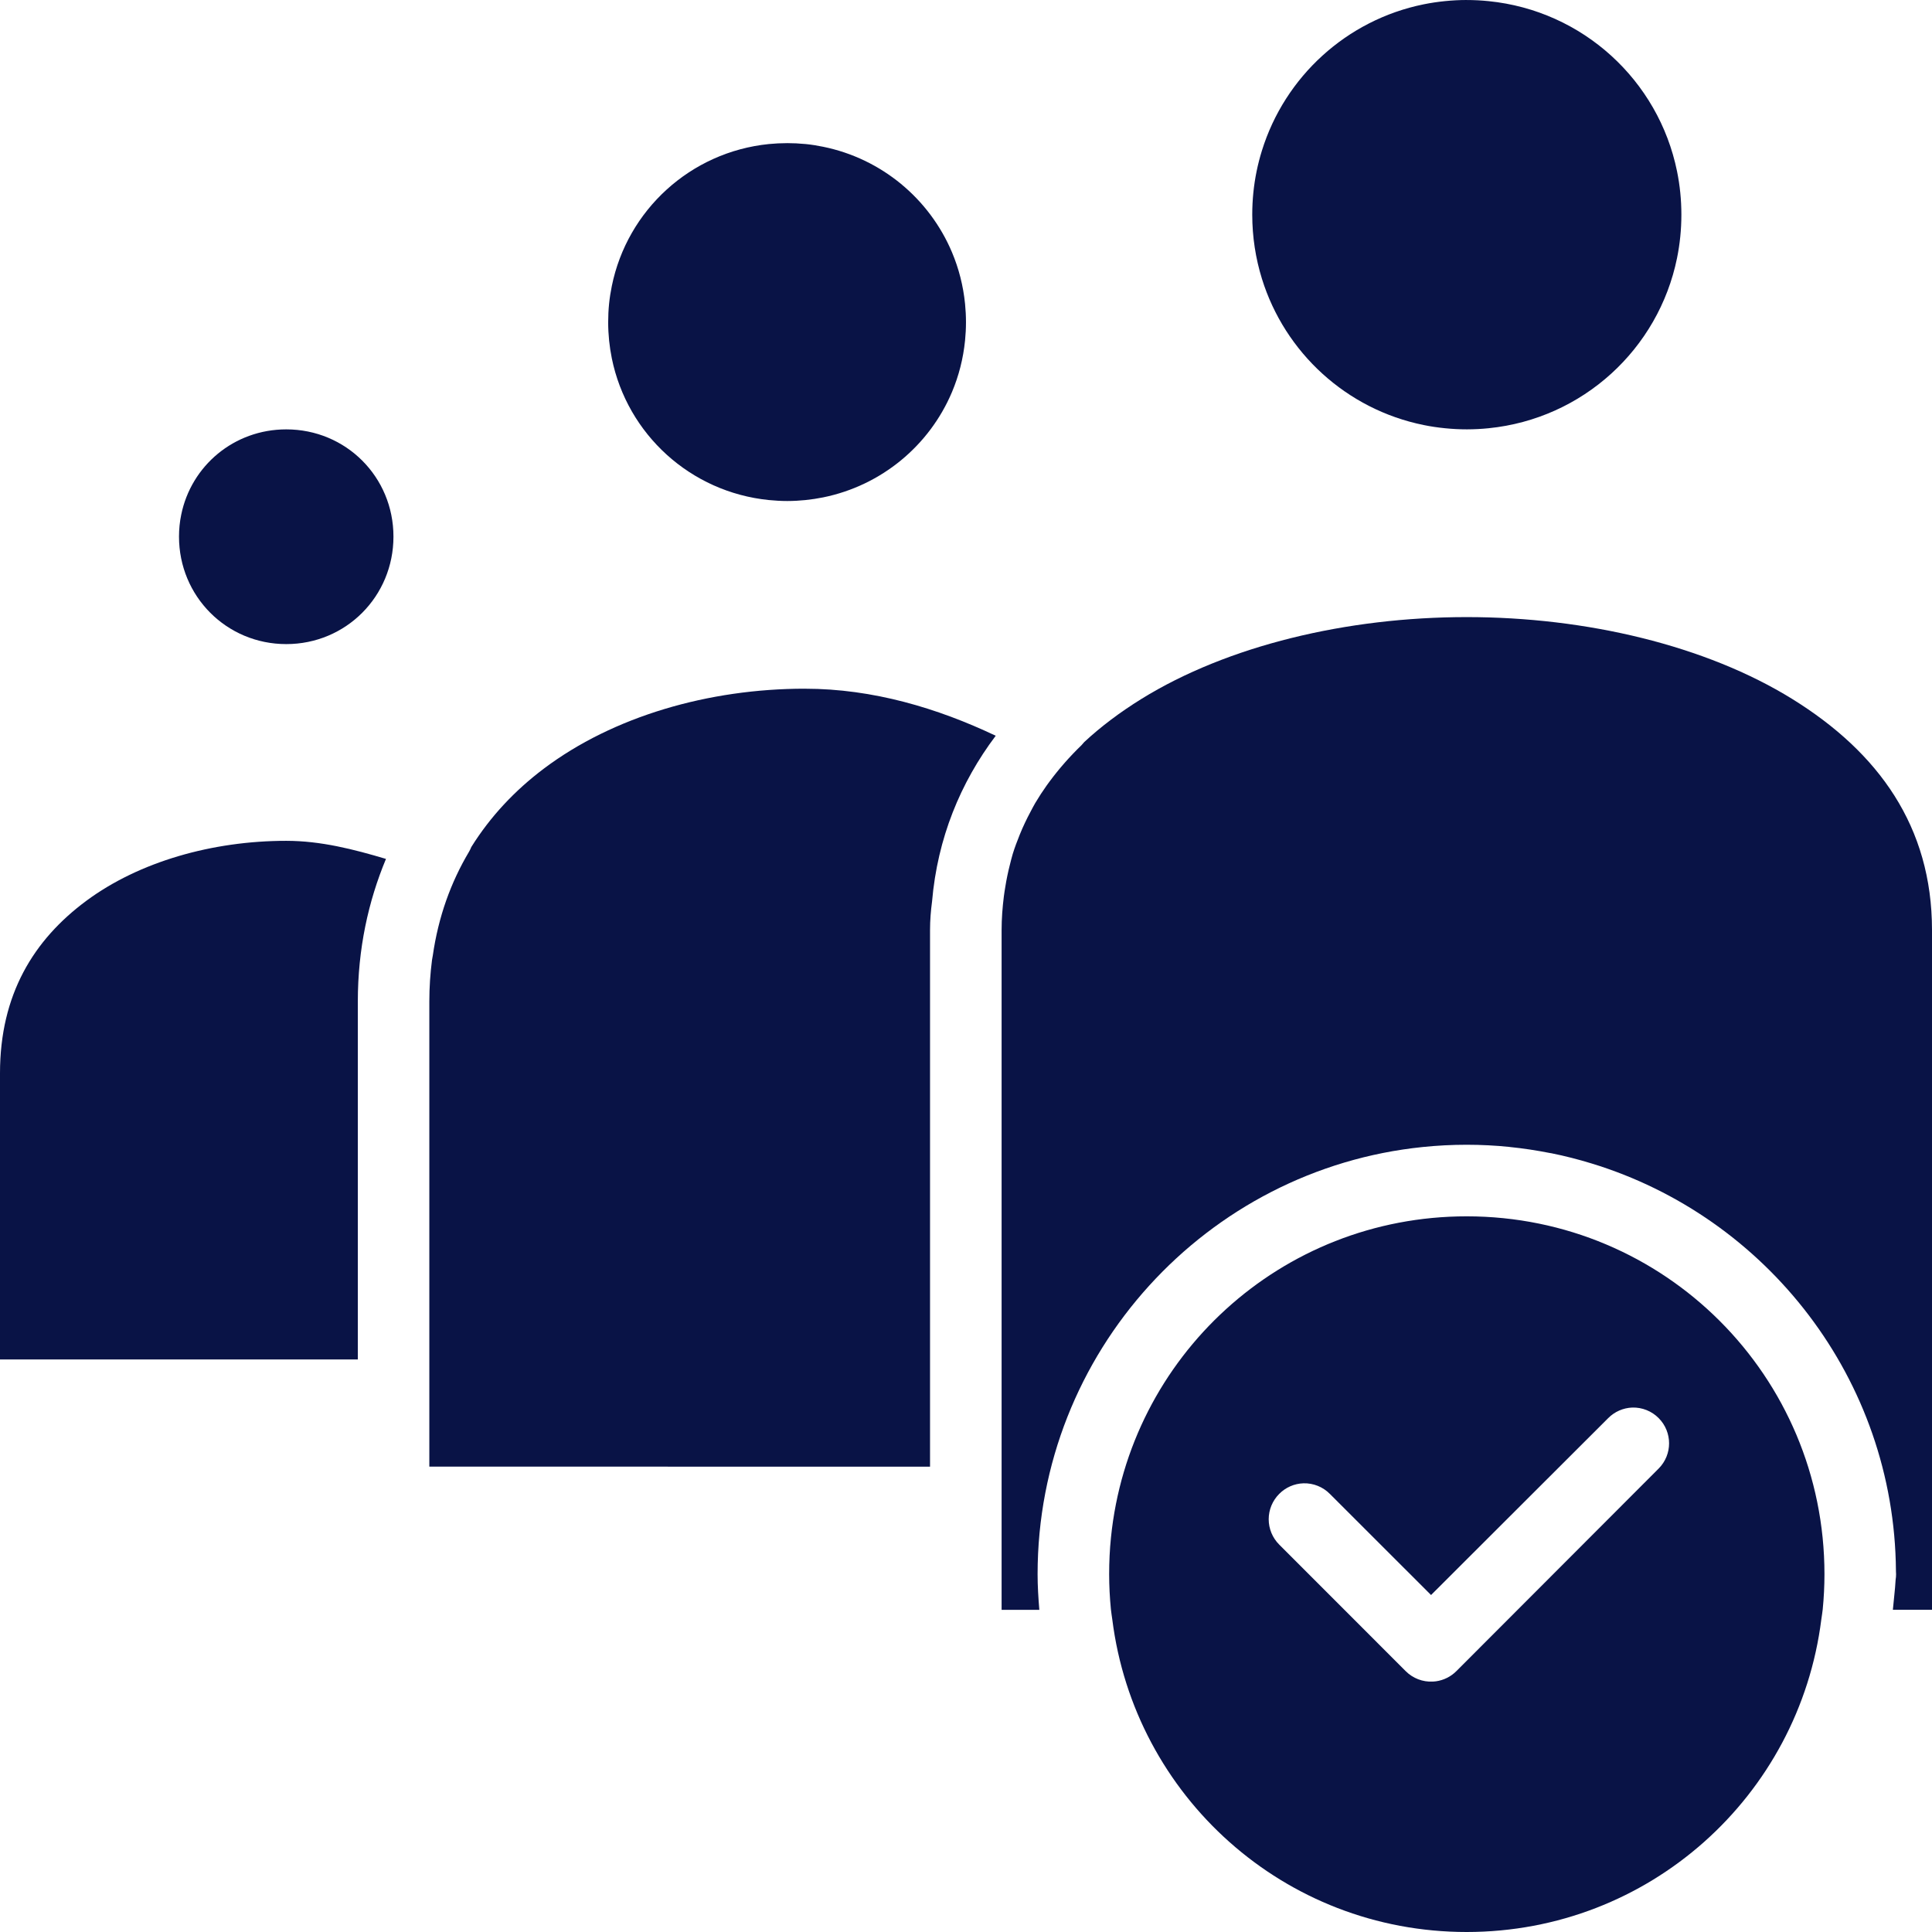 <svg width="86" height="86" viewBox="0 0 86 86" fill="none" xmlns="http://www.w3.org/2000/svg">
<path d="M65.286 54.143C57.023 54.143 50.265 60.397 49.453 68.44C49.398 68.977 49.372 69.522 49.372 70.073C49.372 70.6 49.4 71.121 49.45 71.634C49.464 71.787 49.493 71.937 49.512 72.088C50.5 79.943 57.158 86 65.286 86C73.415 86 80.084 79.943 81.073 72.088C81.092 71.937 81.122 71.787 81.136 71.634C81.186 71.12 81.213 70.6 81.213 70.073C81.213 61.26 74.1 54.143 65.286 54.143ZM72.657 62.655C73.097 62.642 73.523 62.812 73.833 63.125C74.451 63.746 74.451 64.749 73.833 65.37L64.829 74.387C64.583 74.634 64.263 74.793 63.918 74.841C63.873 74.847 63.829 74.851 63.784 74.853C63.332 74.878 62.891 74.708 62.571 74.387L56.942 68.755C56.643 68.456 56.474 68.05 56.474 67.627C56.474 67.204 56.643 66.798 56.942 66.499C57.228 66.209 57.614 66.04 58.022 66.027C58.462 66.015 58.888 66.186 59.197 66.499L63.701 71L71.587 63.125C71.872 62.838 72.254 62.671 72.657 62.655Z" fill="#091346"/>
<path d="M12.742 37.428C14.283 37.428 15.75 37.807 17.181 38.233C16.391 40.128 15.928 42.243 15.928 44.585V60.515H0V47.772C0 44.269 1.497 41.835 3.844 40.097C6.192 38.358 9.455 37.428 12.742 37.428Z" fill="#091346"/>
<path d="M35.83 30.657C38.859 30.657 41.741 31.525 44.323 32.751C42.751 34.837 41.731 37.312 41.489 40.128C41.434 40.539 41.399 40.962 41.399 41.4V65.286L19.111 65.285V44.583C19.111 43.939 19.154 43.327 19.23 42.736C19.238 42.669 19.255 42.608 19.264 42.543C19.514 40.797 20.073 39.269 20.875 37.918C20.915 37.848 20.951 37.776 20.981 37.701C21.825 36.351 22.911 35.191 24.203 34.218C27.298 31.886 31.551 30.656 35.829 30.656L35.83 30.657Z" fill="#091346"/>
<path d="M65.286 27.469C70.613 27.469 75.936 28.735 79.78 31.115C83.623 33.494 86 36.796 86 41.4V71.658H84.258C84.296 71.214 84.356 70.773 84.38 70.329L84.379 70.33C84.394 70.245 84.401 70.159 84.401 70.073C84.401 70.027 84.396 69.982 84.395 69.936V69.935V69.923C84.329 61.386 78.631 54.161 70.841 51.788C70.256 51.609 69.661 51.456 69.053 51.334C69.032 51.33 69.009 51.329 68.987 51.324C68.403 51.209 67.808 51.117 67.206 51.057C67.202 51.057 67.199 51.054 67.196 51.054C66.568 50.99 65.931 50.957 65.286 50.957C64.628 50.957 63.978 50.991 63.336 51.057C53.715 52.038 46.187 60.196 46.187 70.073C46.187 70.608 46.221 71.135 46.264 71.659H44.585V66.965C44.586 66.938 44.586 66.911 44.585 66.884V41.4C44.585 40.882 44.625 40.387 44.685 39.901C44.702 39.757 44.727 39.617 44.75 39.475C44.803 39.141 44.871 38.815 44.953 38.495C44.994 38.334 45.032 38.172 45.08 38.014C45.17 37.717 45.281 37.432 45.394 37.149C45.536 36.799 45.699 36.456 45.876 36.126C45.944 35.999 46.009 35.871 46.082 35.746C46.241 35.479 46.41 35.218 46.592 34.963C46.633 34.904 46.677 34.846 46.719 34.789C47.142 34.218 47.619 33.675 48.15 33.162L48.15 33.161C48.19 33.12 48.229 33.076 48.264 33.031C49.015 32.333 49.866 31.697 50.805 31.114C54.649 28.735 59.96 27.469 65.286 27.469L65.286 27.469Z" fill="#091346"/>
<path d="M12.742 19.113C15.4 19.113 17.514 21.23 17.514 23.887C17.514 26.545 15.4 28.671 12.742 28.671C10.085 28.671 7.968 26.544 7.968 23.887C7.968 23.555 8.001 23.232 8.065 22.92C8.506 20.735 10.418 19.113 12.742 19.113Z" fill="#091346"/>
<path d="M35.03 6.371C35.306 6.371 35.58 6.385 35.848 6.411H35.858C36.123 6.438 36.385 6.48 36.642 6.533C39.24 7.062 41.372 8.847 42.377 11.232C42.679 11.948 42.877 12.719 42.958 13.524C42.985 13.793 42.999 14.067 42.999 14.342C42.999 14.618 42.985 14.888 42.958 15.157C42.877 15.962 42.679 16.734 42.377 17.449C41.372 19.832 39.24 21.612 36.642 22.14C36.126 22.244 35.591 22.301 35.043 22.302C34.767 22.302 34.494 22.285 34.225 22.259C30.733 21.907 27.921 19.328 27.234 15.951C27.129 15.432 27.072 14.896 27.072 14.343C27.072 14.067 27.085 13.794 27.112 13.525C27.139 13.257 27.181 12.992 27.234 12.732C27.921 9.353 30.733 6.765 34.225 6.412C34.49 6.386 34.759 6.372 35.03 6.372L35.03 6.371Z" fill="#091346"/>
<path d="M65.286 0.001C65.617 0.001 65.944 0.018 66.266 0.051C70.453 0.473 73.827 3.576 74.651 7.627C74.778 8.25 74.844 8.894 74.844 9.555C74.844 10.217 74.778 10.863 74.651 11.486C73.826 15.537 70.453 18.64 66.266 19.062C65.948 19.095 65.625 19.111 65.299 19.112C64.968 19.112 64.641 19.095 64.319 19.062C63.997 19.03 63.679 18.983 63.368 18.919C59.939 18.222 57.192 15.699 56.171 12.403C55.893 11.504 55.742 10.547 55.742 9.555C55.742 9.224 55.759 8.897 55.791 8.575C55.856 7.931 55.985 7.308 56.171 6.709C57.192 3.413 59.939 0.89 63.368 0.193C63.679 0.13 63.998 0.082 64.319 0.05C64.638 0.018 64.96 0 65.286 0V0.001Z" fill="#091346"/>
</svg>
